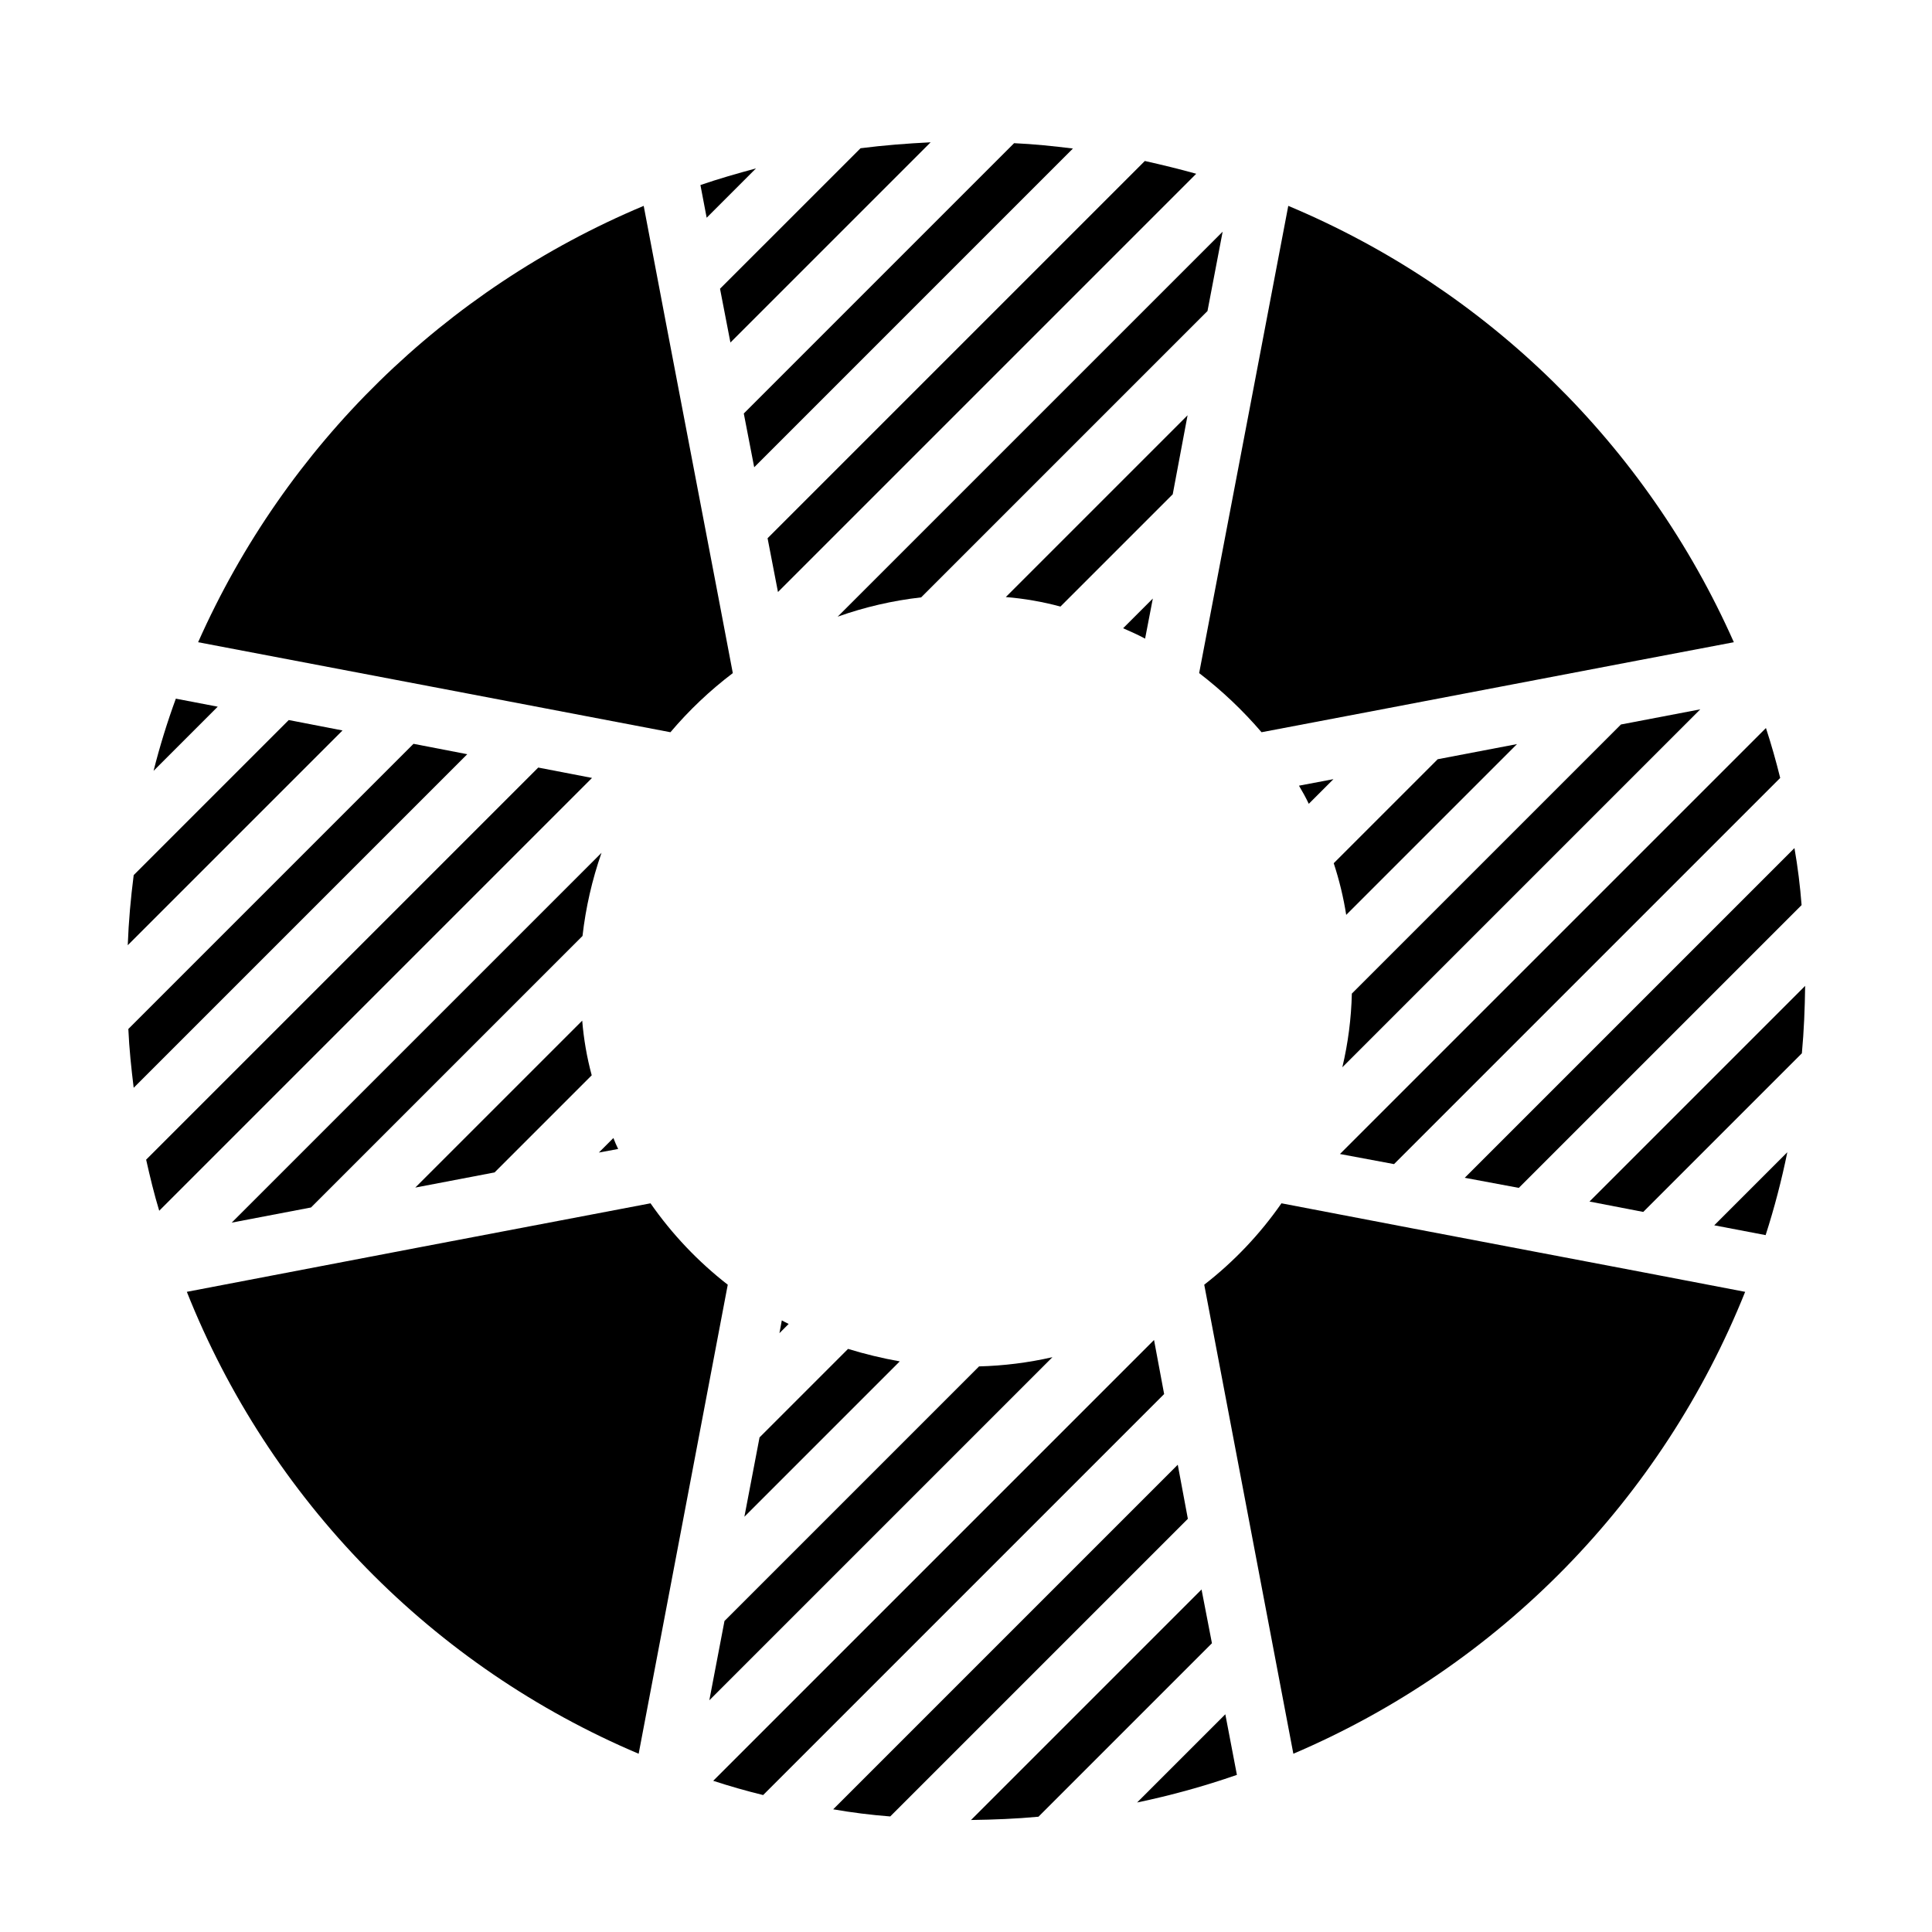 <?xml version="1.0" encoding="UTF-8"?>
<!-- Uploaded to: SVG Repo, www.svgrepo.com, Generator: SVG Repo Mixer Tools -->
<svg fill="#000000" width="800px" height="800px" version="1.1" viewBox="144 144 512 512" xmlns="http://www.w3.org/2000/svg">
 <g>
  <path d="m350.56 497.3 2.441-2.441c-0.629-0.316-1.258-0.629-1.812-0.945z"/>
  <path d="m341.27 545.95 41.172-41.172c-4.629-0.82-9.203-1.926-13.699-3.305l-23.457 23.457z"/>
  <path d="m458.72 254.05-48.176 48.176c4.894 0.398 9.742 1.242 14.484 2.519l29.758-29.758z"/>
  <path d="m449.51 302.62-7.871 7.871c1.969 0.867 3.938 1.73 5.824 2.754z"/>
  <path d="m344.34 188.63c-4.961 1.34-9.918 2.754-14.719 4.41l1.652 8.66z"/>
  <path d="m337.57 234.77 53.059-53.059c-6.297 0.316-12.438 0.789-18.578 1.574l-37.238 37.234z"/>
  <path d="m321.67 338.05c4.918-5.812 10.461-11.066 16.531-15.668-2.394-12.848-17.598-91.934-23.617-123.83v0.004c-52.66 22.082-94.902 63.449-118.08 115.64 16.121 3.047 122.9 23.406 125.16 23.852z"/>
  <path d="m350.17 300.89 110.84-110.84c-4.488-1.258-9.055-2.363-13.617-3.387l-99.977 99.977z"/>
  <path d="m343.87 267.83 84.465-84.469c-5.117-0.629-10.312-1.18-15.586-1.418l-71.637 71.637z"/>
  <path d="m388.11 302.31 75.887-75.887 4.016-21.02-102.02 102.02c7.152-2.543 14.574-4.262 22.121-5.113z"/>
  <path d="m546.5 458.8 74.941-74.941c-0.395-5.117-1.023-10.156-1.891-15.113l-87.379 87.379z"/>
  <path d="m497.45 372.76c1.473 4.469 2.578 9.051 3.309 13.695l45.266-45.266-21.02 4.016z"/>
  <path d="m513.43 452.5 102.34-102.34c-1.102-4.488-2.359-8.895-3.777-13.227l-112.89 112.89z"/>
  <path d="m490.84 357.02 6.535-6.535-9.133 1.73c0.945 1.578 1.812 3.152 2.598 4.805z"/>
  <path d="m461.79 322.38c6.039 4.637 11.578 9.887 16.531 15.668 38.055-7.207 97.887-18.699 125.16-23.852h0.004c-23.16-52.207-65.406-93.578-118.08-115.64-2.539 13.5-16.734 87.738-23.617 123.82z"/>
  <path d="m594.59 331.98-21.02 4.016-71.32 71.32h0.004c-0.156 6.578-1 13.121-2.519 19.523z"/>
  <path d="m456.12 532.17-91.316 91.316c4.957 0.867 9.996 1.496 15.113 1.891l78.879-78.879z"/>
  <path d="m462.42 565.23-61.086 61.086c5.984-0.078 11.965-0.316 17.871-0.867l45.973-45.973z"/>
  <path d="m445.34 621.68c8.969-1.867 17.801-4.312 26.453-7.32l-3.07-16.059z"/>
  <path d="m449.83 499.11-116.82 116.82c4.328 1.418 8.738 2.676 13.227 3.777l106.27-106.27z"/>
  <path d="m565.23 462.42 14.25 2.754 42.035-42.035c0.551-5.902 0.789-11.887 0.867-17.871z"/>
  <path d="m403.46 506.11-67.465 67.465-4.016 21.02 90.926-90.926c-6.383 1.457-12.898 2.273-19.445 2.441z"/>
  <path d="m611.91 471.32c2.32-7.211 4.238-14.543 5.746-21.965l-19.363 19.363z"/>
  <path d="m483.6 462.89c-5.691 8.184-12.59 15.457-20.465 21.57 0 0 19.973 105.2 23.617 124.3 27.023-11.531 51.512-28.277 72.059-49.281 20.543-21.004 36.746-45.855 47.672-73.129-35.18-6.781-73.449-13.957-122.88-23.461z"/>
  <path d="m336.86 484.46c-7.867-6.117-14.77-13.391-20.465-21.57-19.734 3.723-104.27 19.871-122.88 23.457v0.004c10.859 27.312 27.039 52.199 47.59 73.211 20.555 21.012 45.078 37.734 72.145 49.199 1.809-9.547 21.715-114.19 23.613-124.3z"/>
  <path d="m306.56 445.58-3.856 3.856 5.117-0.945c-0.477-0.941-0.867-1.887-1.262-2.91z"/>
  <path d="m190.6 329.15c-2.297 6.269-4.269 12.656-5.902 19.133l17.004-17.004z"/>
  <path d="m205.4 468.01 21.02-4.016 71.949-71.949c0.855-7.512 2.547-14.902 5.039-22.039z"/>
  <path d="m254.05 458.72 21.02-4.016 25.742-25.742v0.004c-1.281-4.742-2.121-9.59-2.519-14.484z"/>
  <path d="m220.52 334.82-41.09 41.094c-0.789 6.141-1.34 12.281-1.574 18.578l56.914-56.914z"/>
  <path d="m286.64 347.41-103.91 103.91c1.023 4.566 2.125 9.133 3.465 13.539l114.7-114.7z"/>
  <path d="m253.58 341.12-75.57 75.57c0.234 5.273 0.789 10.469 1.418 15.586l88.402-88.402z"/>
 </g>
</svg>